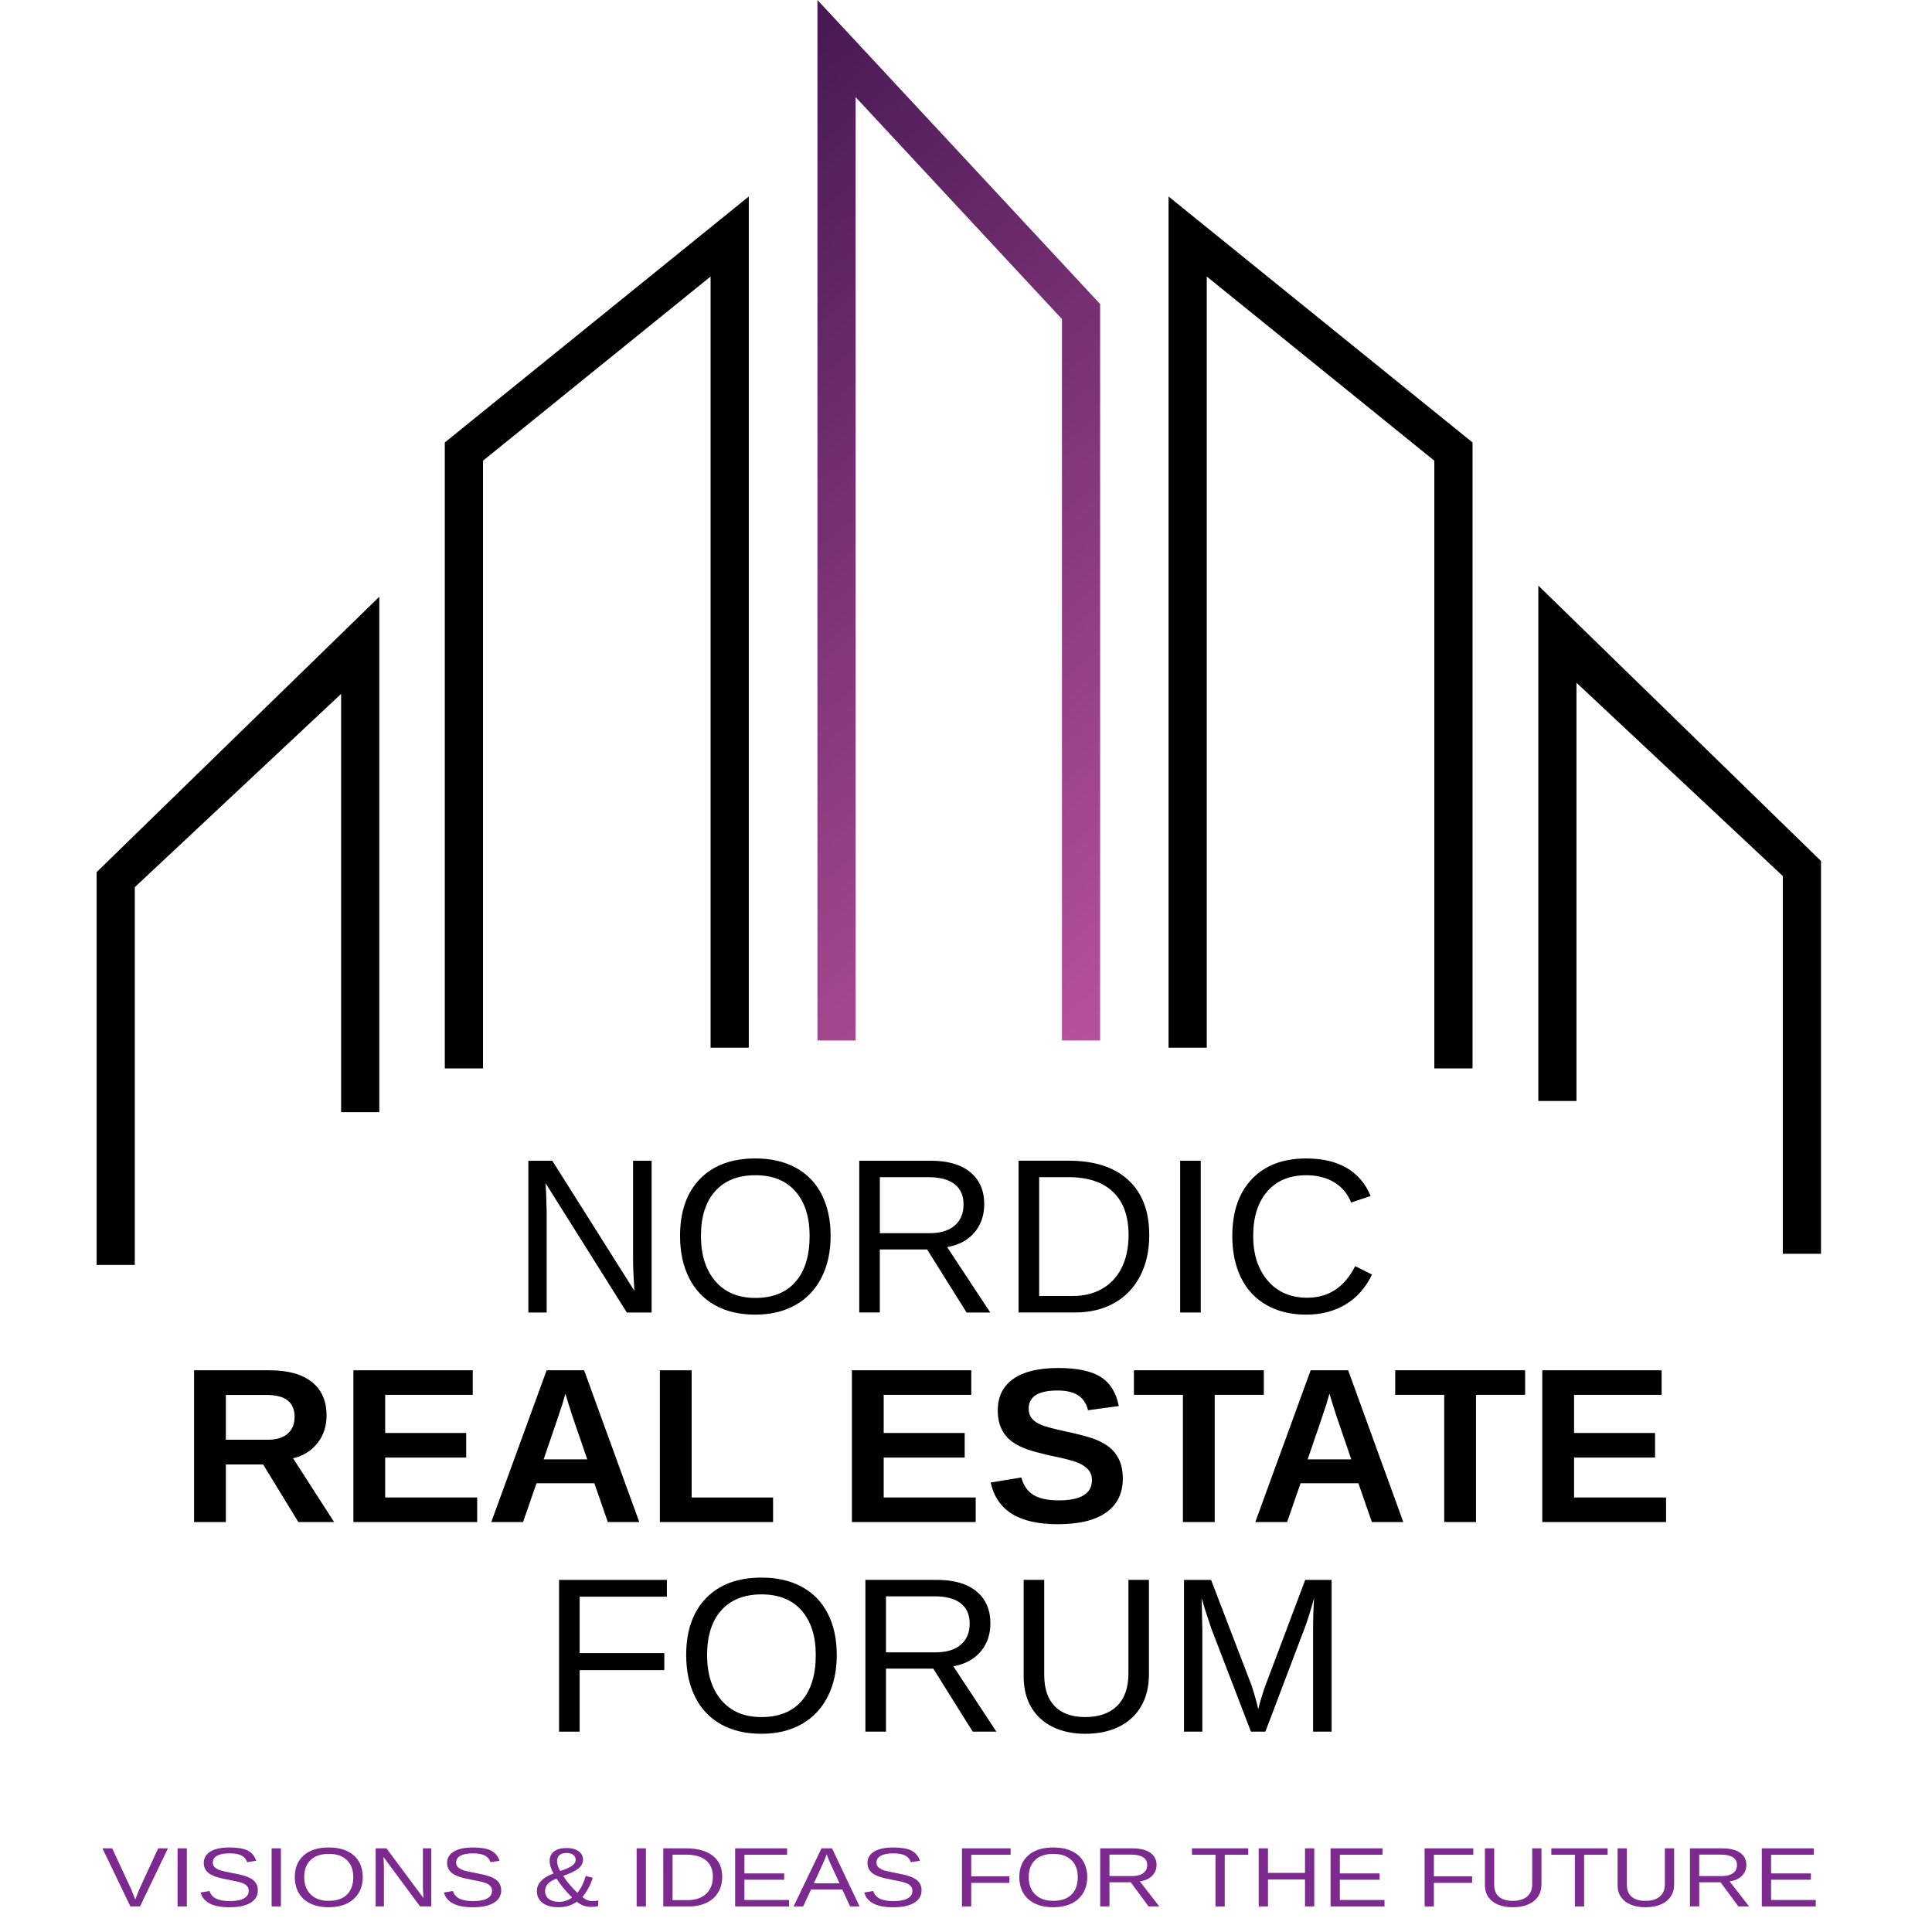<?xml version="1.0" encoding="utf-8"?>
<!-- Generator: Adobe Illustrator 16.0.3, SVG Export Plug-In . SVG Version: 6.00 Build 0)  -->
<!DOCTYPE svg PUBLIC "-//W3C//DTD SVG 1.1//EN" "http://www.w3.org/Graphics/SVG/1.1/DTD/svg11.dtd">
<svg version="1.1" id="Layer_1" xmlns="http://www.w3.org/2000/svg" xmlns:xlink="http://www.w3.org/1999/xlink" x="0px" y="0px"
	 width="100px" height="100px" viewBox="0 0 100 100" enable-background="new 0 0 100 100" xml:space="preserve">
<g>
	
		<linearGradient id="SVGID_1_" gradientUnits="userSpaceOnUse" x1="277.07" y1="-280.766" x2="309.635" y2="-319.575" gradientTransform="matrix(1 0 0 -1 -247.6 -269.99)">
		<stop  offset="0" style="stop-color:#471854"/>
		<stop  offset="1" style="stop-color:#B8519E"/>
	</linearGradient>
	<polygon fill="url(#SVGID_1_)" points="56.943,53.857 54.967,53.857 54.967,16.515 44.288,5.029 44.288,53.857 42.311,53.857 
		42.311,0 56.943,15.738 	"/>
	<polygon points="25,55.3 23.023,55.3 23.023,22.902 38.757,10.171 38.757,54.23 36.78,54.23 36.78,14.313 25,23.846 	"/>
	<polygon points="76.218,55.3 74.241,55.3 74.241,23.846 62.462,14.313 62.462,54.23 60.484,54.23 60.484,10.171 76.218,22.902 	"/>
	<polygon points="94.255,64.895 92.277,64.895 92.277,45.342 81.598,35.339 81.598,56.986 79.623,56.986 79.623,30.311 
		94.255,44.565 	"/>
	<polygon points="5,65.471 6.977,65.471 6.977,45.92 17.656,35.916 17.656,57.564 19.633,57.564 19.633,30.887 5,45.142 	"/>
	<g enable-background="new    ">
		<path d="M32.444,67.934l-4.204-6.69l0.028,0.541l0.028,0.931v5.219h-0.948v-7.855h1.238l4.249,6.734
			c-0.044-0.729-0.067-1.256-0.067-1.583v-5.151h0.959v7.855H32.444z"/>
		<path d="M42.993,63.97c0,0.821-0.157,1.54-0.471,2.157c-0.314,0.617-0.765,1.091-1.352,1.422c-0.587,0.331-1.281,0.496-2.08,0.496
			c-0.807,0-1.503-0.163-2.088-0.49c-0.585-0.327-1.032-0.801-1.341-1.419c-0.309-0.619-0.462-1.341-0.462-2.166
			c0-1.257,0.344-2.239,1.031-2.947s1.645-1.062,2.872-1.062c0.799,0,1.492,0.158,2.08,0.477c0.587,0.317,1.036,0.779,1.346,1.386
			C42.838,62.429,42.993,63.145,42.993,63.97z M41.906,63.97c0-0.978-0.245-1.745-0.733-2.303c-0.489-0.558-1.179-0.837-2.071-0.837
			c-0.9,0-1.595,0.275-2.085,0.825c-0.491,0.551-0.736,1.321-0.736,2.314c0,0.984,0.248,1.767,0.744,2.344
			c0.496,0.578,1.185,0.867,2.066,0.867c0.907,0,1.603-0.279,2.088-0.839S41.906,64.991,41.906,63.97z"/>
		<path d="M50.029,67.934l-2.041-3.262h-2.448v3.262h-1.065v-7.855h3.697c0.884,0,1.567,0.197,2.049,0.594
			c0.481,0.396,0.722,0.946,0.722,1.652c0,0.584-0.17,1.075-0.51,1.473c-0.34,0.397-0.81,0.648-1.408,0.752l2.23,3.385H50.029z
			 M49.873,62.336c0-0.457-0.155-0.806-0.465-1.046c-0.311-0.239-0.757-0.359-1.341-0.359h-2.526v2.899h2.57
			c0.562,0,0.995-0.131,1.302-0.394C49.72,63.175,49.873,62.808,49.873,62.336z"/>
		<path d="M59.485,63.925c0,0.811-0.158,1.52-0.474,2.127c-0.316,0.607-0.764,1.073-1.344,1.396s-1.249,0.485-2.008,0.485h-2.938
			v-7.855h2.598c1.33,0,2.357,0.333,3.08,1C59.124,61.746,59.485,62.694,59.485,63.925z M58.415,63.925
			c0-0.974-0.267-1.716-0.8-2.228c-0.533-0.511-1.307-0.767-2.316-0.767h-1.512v6.149h1.751c0.576,0,1.083-0.126,1.519-0.379
			c0.438-0.253,0.773-0.617,1.007-1.093C58.298,65.133,58.415,64.571,58.415,63.925z"/>
		<path d="M61.085,67.934v-7.855h1.065v7.855H61.085z"/>
		<path d="M67.619,60.83c-0.869,0-1.545,0.28-2.029,0.84c-0.482,0.56-0.725,1.326-0.725,2.3c0,0.963,0.252,1.736,0.756,2.322
			c0.504,0.585,1.185,0.878,2.043,0.878c1.101,0,1.928-0.545,2.481-1.634l0.87,0.435c-0.324,0.677-0.778,1.191-1.363,1.545
			c-0.586,0.353-1.266,0.529-2.038,0.529c-0.792,0-1.477-0.164-2.055-0.493c-0.577-0.329-1.019-0.799-1.321-1.411
			c-0.303-0.611-0.454-1.335-0.454-2.171c0-1.253,0.338-2.234,1.015-2.944c0.676-0.71,1.613-1.064,2.811-1.064
			c0.836,0,1.534,0.163,2.096,0.49c0.561,0.327,0.974,0.813,1.238,1.455l-1.01,0.335c-0.182-0.457-0.475-0.807-0.878-1.048
			C68.652,60.951,68.174,60.83,67.619,60.83z"/>
	</g>
	<g enable-background="new    ">
		<path d="M15.442,78.781l-1.823-2.982H11.69v2.982h-1.645v-7.855h3.925c0.937,0,1.66,0.201,2.169,0.604s0.764,0.982,0.764,1.737
			c0,0.55-0.156,1.024-0.468,1.424c-0.313,0.399-0.734,0.663-1.266,0.789l2.124,3.301H15.442z M15.248,73.334
			c0-0.755-0.483-1.132-1.45-1.132H11.69v2.319h2.152c0.461,0,0.811-0.104,1.048-0.313C15.128,74.001,15.248,73.71,15.248,73.334z"
			/>
		<path d="M18.292,78.781v-7.855h6.178v1.271h-4.533v1.974h4.193v1.271h-4.193v2.068h4.761v1.271H18.292z"/>
		<path d="M31.461,78.781l-0.697-2.007H27.77l-0.697,2.007h-1.645l2.866-7.855h1.94l2.854,7.855H31.461z M29.264,72.136
			l-0.033,0.122c-0.037,0.134-0.082,0.286-0.134,0.457c-0.052,0.171-0.372,1.111-0.959,2.821h2.258l-0.775-2.258l-0.24-0.758
			L29.264,72.136z"/>
		<path d="M34.154,78.781v-7.855h1.645v6.584h4.215v1.271H34.154z"/>
		<path d="M44.095,78.781v-7.855h6.178v1.271H45.74v1.974h4.193v1.271H45.74v2.068h4.761v1.271H44.095z"/>
		<path d="M58.117,76.518c0,0.77-0.285,1.357-0.856,1.765c-0.57,0.407-1.407,0.61-2.512,0.61c-1.007,0-1.797-0.179-2.369-0.535
			c-0.573-0.356-0.94-0.897-1.104-1.622l1.59-0.263c0.107,0.417,0.317,0.719,0.629,0.906c0.313,0.188,0.746,0.281,1.3,0.281
			c1.148,0,1.723-0.349,1.723-1.048c0-0.223-0.065-0.407-0.198-0.552c-0.132-0.146-0.317-0.266-0.557-0.362
			c-0.24-0.097-0.7-0.214-1.381-0.352c-0.587-0.138-0.996-0.248-1.227-0.332c-0.23-0.083-0.438-0.182-0.624-0.295
			c-0.187-0.113-0.344-0.25-0.474-0.41c-0.131-0.159-0.232-0.348-0.305-0.563c-0.072-0.216-0.108-0.463-0.108-0.742
			c0-0.71,0.267-1.253,0.8-1.631c0.533-0.377,1.31-0.565,2.328-0.565c0.974,0,1.705,0.152,2.193,0.457
			c0.489,0.305,0.805,0.809,0.945,1.511l-1.594,0.218c-0.082-0.339-0.248-0.593-0.5-0.764c-0.25-0.171-0.609-0.257-1.078-0.257
			c-0.996,0-1.494,0.313-1.494,0.937c0,0.205,0.053,0.372,0.158,0.502c0.106,0.13,0.264,0.24,0.472,0.332
			c0.208,0.091,0.63,0.205,1.266,0.343c0.755,0.16,1.294,0.308,1.62,0.443c0.324,0.136,0.582,0.293,0.771,0.474
			s0.334,0.396,0.436,0.646C58.066,75.901,58.117,76.19,58.117,76.518z"/>
		<path d="M62.873,72.196v6.585h-1.645v-6.585h-2.537v-1.271h6.725v1.271H62.873z"/>
		<path d="M71.008,78.781l-0.697-2.007h-2.994l-0.697,2.007h-1.645l2.865-7.855h1.941l2.854,7.855H71.008z M68.811,72.136
			l-0.033,0.122c-0.037,0.134-0.082,0.286-0.135,0.457c-0.051,0.171-0.371,1.111-0.959,2.821h2.258l-0.773-2.258l-0.24-0.758
			L68.811,72.136z"/>
		<path d="M76.398,72.196v6.585h-1.645v-6.585h-2.537v-1.271h6.725v1.271H76.398z"/>
		<path d="M79.828,78.781v-7.855h6.178v1.271h-4.533v1.974h4.193v1.271h-4.193v2.068h4.762v1.271H79.828z"/>
	</g>
	<g enable-background="new    ">
		<path d="M30.002,82.643v2.922h4.382v0.881h-4.382v3.184h-1.065v-7.855h5.581v0.869H30.002z"/>
		<path d="M43.311,85.665c0,0.821-0.157,1.54-0.471,2.157c-0.314,0.617-0.765,1.091-1.352,1.422
			c-0.587,0.331-1.281,0.496-2.08,0.496c-0.807,0-1.503-0.163-2.088-0.49c-0.585-0.327-1.032-0.801-1.341-1.419
			c-0.309-0.619-0.462-1.341-0.462-2.166c0-1.257,0.344-2.239,1.031-2.947s1.645-1.062,2.872-1.062c0.799,0,1.492,0.158,2.08,0.477
			c0.587,0.317,1.036,0.779,1.346,1.386C43.156,84.124,43.311,84.84,43.311,85.665z M42.224,85.665c0-0.978-0.245-1.745-0.733-2.303
			c-0.489-0.558-1.179-0.837-2.071-0.837c-0.9,0-1.595,0.275-2.085,0.825c-0.491,0.551-0.736,1.321-0.736,2.314
			c0,0.984,0.248,1.767,0.744,2.344c0.496,0.578,1.185,0.867,2.066,0.867c0.907,0,1.603-0.279,2.088-0.839
			S42.224,86.687,42.224,85.665z"/>
		<path d="M50.347,89.629l-2.041-3.262h-2.448v3.262h-1.065v-7.855h3.697c0.884,0,1.567,0.197,2.049,0.594
			c0.481,0.396,0.723,0.946,0.723,1.652c0,0.584-0.17,1.075-0.511,1.473c-0.34,0.397-0.81,0.648-1.408,0.752l2.23,3.385H50.347z
			 M50.19,84.031c0-0.457-0.155-0.806-0.465-1.046c-0.311-0.239-0.757-0.359-1.341-0.359h-2.526v2.899h2.57
			c0.562,0,0.995-0.131,1.302-0.394C50.037,84.87,50.19,84.503,50.19,84.031z"/>
		<path d="M56.179,89.74c-0.644,0-1.204-0.117-1.684-0.351c-0.479-0.234-0.852-0.575-1.115-1.021
			c-0.265-0.446-0.396-0.978-0.396-1.595v-5.001h1.064v4.912c0,0.717,0.182,1.262,0.547,1.633c0.363,0.372,0.89,0.558,1.578,0.558
			c0.705,0,1.254-0.192,1.646-0.577s0.588-0.946,0.588-1.687v-4.839h1.061v4.9c0,0.636-0.135,1.184-0.404,1.645
			s-0.65,0.813-1.144,1.057C57.428,89.619,56.848,89.74,56.179,89.74z"/>
		<path d="M67.965,89.629v-5.241c0-0.579,0.018-1.137,0.051-1.672c-0.183,0.665-0.346,1.186-0.49,1.561l-2.03,5.353h-0.747
			l-2.057-5.353l-0.313-0.947l-0.184-0.613l0.016,0.618l0.022,1.054v5.241h-0.948v-7.855h1.4l2.09,5.447
			c0.074,0.219,0.146,0.454,0.215,0.705c0.069,0.251,0.115,0.432,0.137,0.543c0.029-0.148,0.092-0.374,0.188-0.677
			c0.094-0.303,0.158-0.493,0.191-0.571l2.053-5.447h1.365v7.855H67.965z"/>
	</g>
	<g enable-background="new    ">
		<path fill="#7C2A90" d="M7.247,98.676H6.749L5.302,95.67h0.506l0.981,2.116L7,98.317l0.211-0.531l0.976-2.116h0.506L7.247,98.676z
			"/>
		<path fill="#7C2A90" d="M9.191,98.676V95.67h0.48v3.006H9.191z"/>
		<path fill="#7C2A90" d="M13.347,97.846c0,0.277-0.128,0.492-0.384,0.645s-0.616,0.229-1.08,0.229
			c-0.864,0-1.364-0.255-1.502-0.764l0.465-0.08c0.054,0.182,0.168,0.314,0.342,0.398C11.363,98.358,11.6,98.4,11.9,98.4
			c0.31,0,0.549-0.045,0.718-0.135c0.169-0.091,0.253-0.224,0.253-0.398c0-0.098-0.026-0.178-0.079-0.238
			c-0.053-0.063-0.127-0.112-0.223-0.152c-0.096-0.039-0.209-0.073-0.342-0.1c-0.132-0.027-0.279-0.057-0.44-0.088
			c-0.28-0.053-0.493-0.105-0.638-0.158s-0.26-0.111-0.343-0.176c-0.084-0.064-0.148-0.141-0.192-0.227
			c-0.044-0.088-0.067-0.188-0.067-0.299c0-0.258,0.116-0.457,0.349-0.596c0.232-0.14,0.564-0.209,0.997-0.209
			c0.403,0,0.71,0.053,0.923,0.156c0.213,0.105,0.362,0.283,0.448,0.535l-0.473,0.07c-0.052-0.16-0.151-0.275-0.297-0.348
			c-0.146-0.071-0.348-0.107-0.606-0.107c-0.284,0-0.5,0.04-0.649,0.12c-0.149,0.079-0.224,0.198-0.224,0.356
			c0,0.092,0.029,0.168,0.087,0.229c0.058,0.061,0.141,0.112,0.25,0.154c0.109,0.042,0.326,0.094,0.651,0.154
			c0.109,0.021,0.218,0.043,0.326,0.065c0.108,0.022,0.212,0.048,0.311,0.079c0.099,0.03,0.192,0.066,0.278,0.107
			c0.086,0.041,0.161,0.092,0.225,0.151c0.063,0.06,0.113,0.13,0.149,0.212C13.329,97.641,13.347,97.736,13.347,97.846z"/>
		<path fill="#7C2A90" d="M14.059,98.676V95.67h0.48v3.006H14.059z"/>
		<path fill="#7C2A90" d="M18.775,97.158c0,0.314-0.071,0.59-0.213,0.826c-0.142,0.236-0.345,0.418-0.61,0.545
			c-0.265,0.126-0.578,0.189-0.938,0.189c-0.364,0-0.678-0.063-0.942-0.188s-0.466-0.307-0.605-0.543
			c-0.139-0.237-0.208-0.514-0.208-0.83c0-0.48,0.155-0.855,0.465-1.127c0.31-0.271,0.742-0.406,1.295-0.406
			c0.36,0,0.673,0.061,0.938,0.182c0.265,0.122,0.468,0.299,0.608,0.531C18.705,96.569,18.775,96.844,18.775,97.158z M18.285,97.158
			c0-0.373-0.11-0.667-0.331-0.881c-0.221-0.213-0.532-0.32-0.935-0.32c-0.406,0-0.72,0.105-0.941,0.316s-0.332,0.506-0.332,0.885
			c0,0.377,0.112,0.677,0.336,0.898c0.224,0.221,0.535,0.331,0.932,0.331c0.409,0,0.723-0.106,0.942-0.321
			C18.175,97.853,18.285,97.55,18.285,97.158z"/>
		<path fill="#7C2A90" d="M21.743,98.676l-1.896-2.561l0.012,0.207l0.013,0.356v1.997h-0.428V95.67h0.559l1.917,2.577
			c-0.021-0.278-0.03-0.481-0.03-0.606V95.67h0.433v3.006H21.743z"/>
		<path fill="#7C2A90" d="M25.942,97.846c0,0.277-0.128,0.492-0.384,0.645s-0.616,0.229-1.08,0.229
			c-0.864,0-1.364-0.255-1.502-0.764l0.465-0.08c0.054,0.182,0.168,0.314,0.342,0.398c0.174,0.085,0.412,0.127,0.712,0.127
			c0.31,0,0.549-0.045,0.718-0.135c0.169-0.091,0.253-0.224,0.253-0.398c0-0.098-0.026-0.178-0.079-0.238
			c-0.053-0.063-0.127-0.112-0.223-0.152c-0.096-0.039-0.209-0.073-0.342-0.1c-0.132-0.027-0.279-0.057-0.44-0.088
			c-0.28-0.053-0.493-0.105-0.638-0.158s-0.26-0.111-0.343-0.176c-0.084-0.064-0.148-0.141-0.192-0.227
			c-0.044-0.088-0.067-0.188-0.067-0.299c0-0.258,0.116-0.457,0.349-0.596c0.232-0.14,0.564-0.209,0.997-0.209
			c0.403,0,0.71,0.053,0.923,0.156c0.213,0.105,0.362,0.283,0.448,0.535l-0.473,0.07c-0.052-0.16-0.151-0.275-0.297-0.348
			c-0.146-0.071-0.348-0.107-0.606-0.107c-0.284,0-0.5,0.04-0.649,0.12c-0.149,0.079-0.224,0.198-0.224,0.356
			c0,0.092,0.029,0.168,0.087,0.229c0.058,0.061,0.141,0.112,0.25,0.154c0.109,0.042,0.326,0.094,0.651,0.154
			c0.109,0.021,0.218,0.043,0.326,0.065c0.108,0.022,0.212,0.048,0.311,0.079c0.099,0.03,0.192,0.066,0.278,0.107
			c0.086,0.041,0.161,0.092,0.225,0.151c0.063,0.06,0.113,0.13,0.149,0.212C25.924,97.641,25.942,97.736,25.942,97.846z"/>
		<path fill="#7C2A90" d="M30.61,98.701c-0.297,0-0.547-0.09-0.75-0.271c-0.126,0.093-0.27,0.163-0.43,0.213
			c-0.161,0.05-0.33,0.075-0.506,0.075c-0.36,0-0.64-0.074-0.837-0.221c-0.198-0.147-0.297-0.352-0.297-0.613
			c0-0.396,0.288-0.701,0.863-0.916c-0.055-0.088-0.103-0.192-0.144-0.313c-0.04-0.12-0.06-0.231-0.06-0.331
			c0-0.213,0.077-0.379,0.23-0.496s0.371-0.176,0.653-0.176c0.253,0,0.458,0.055,0.612,0.162c0.155,0.108,0.233,0.256,0.233,0.443
			c0,0.168-0.077,0.318-0.23,0.449c-0.153,0.131-0.419,0.26-0.798,0.388c0.186,0.292,0.432,0.585,0.737,0.879
			c0.189-0.235,0.333-0.527,0.43-0.874l0.365,0.092c-0.105,0.354-0.283,0.688-0.533,1c0.161,0.14,0.335,0.209,0.523,0.209
			c0.119,0,0.217-0.012,0.294-0.034v0.288C30.871,98.686,30.753,98.701,30.61,98.701z M29.609,98.213
			c-0.332-0.333-0.6-0.658-0.803-0.975c-0.396,0.142-0.594,0.355-0.594,0.642c0,0.173,0.065,0.309,0.195,0.409
			c0.13,0.1,0.307,0.15,0.532,0.15c0.119,0,0.238-0.02,0.357-0.059S29.52,98.285,29.609,98.213z M29.795,96.258
			c0-0.102-0.042-0.186-0.126-0.25s-0.198-0.098-0.342-0.098c-0.161,0-0.284,0.037-0.368,0.11c-0.083,0.073-0.125,0.175-0.125,0.304
			c0,0.162,0.054,0.336,0.164,0.521c0.22-0.076,0.381-0.141,0.484-0.197c0.104-0.055,0.181-0.115,0.234-0.179
			C29.769,96.406,29.795,96.336,29.795,96.258z"/>
		<path fill="#7C2A90" d="M32.952,98.676V95.67h0.48v3.006H32.952z"/>
		<path fill="#7C2A90" d="M37.382,97.142c0,0.31-0.071,0.581-0.213,0.813c-0.143,0.233-0.345,0.411-0.606,0.535
			c-0.262,0.123-0.563,0.186-0.906,0.186h-1.326V95.67h1.172c0.601,0,1.063,0.127,1.39,0.383S37.382,96.671,37.382,97.142z
			 M36.899,97.142c0-0.372-0.12-0.657-0.361-0.853s-0.589-0.293-1.045-0.293h-0.682v2.354h0.79c0.26,0,0.488-0.049,0.686-0.146
			c0.197-0.097,0.348-0.235,0.454-0.418C36.846,97.604,36.899,97.389,36.899,97.142z"/>
		<path fill="#7C2A90" d="M38.051,98.676V95.67h2.689v0.332h-2.209v0.965h2.058v0.328h-2.058v1.048h2.312v0.333H38.051z"/>
		<path fill="#7C2A90" d="M44,98.676l-0.405-0.879H41.98l-0.407,0.879h-0.498l1.446-3.006h0.546l1.424,3.006H44z M42.788,95.977
			l-0.022,0.061c-0.042,0.117-0.104,0.27-0.187,0.454l-0.453,0.987h1.326l-0.456-0.992c-0.047-0.098-0.094-0.209-0.141-0.332
			L42.788,95.977z"/>
		<path fill="#7C2A90" d="M47.7,97.846c0,0.277-0.128,0.492-0.384,0.645s-0.616,0.229-1.08,0.229c-0.864,0-1.364-0.255-1.502-0.764
			l0.465-0.08c0.054,0.182,0.168,0.314,0.342,0.398c0.174,0.085,0.412,0.127,0.712,0.127c0.31,0,0.549-0.045,0.718-0.135
			c0.169-0.091,0.253-0.224,0.253-0.398c0-0.098-0.026-0.178-0.079-0.238c-0.053-0.063-0.127-0.112-0.223-0.152
			c-0.096-0.039-0.209-0.073-0.342-0.1c-0.132-0.027-0.279-0.057-0.44-0.088c-0.28-0.053-0.493-0.105-0.638-0.158
			s-0.26-0.111-0.343-0.176c-0.084-0.064-0.148-0.141-0.192-0.227c-0.044-0.088-0.067-0.188-0.067-0.299
			c0-0.258,0.116-0.457,0.349-0.596c0.232-0.14,0.564-0.209,0.997-0.209c0.403,0,0.71,0.053,0.923,0.156
			c0.213,0.105,0.362,0.283,0.448,0.535l-0.473,0.07c-0.052-0.16-0.151-0.275-0.297-0.348c-0.146-0.071-0.348-0.107-0.606-0.107
			c-0.284,0-0.5,0.04-0.649,0.12c-0.149,0.079-0.224,0.198-0.224,0.356c0,0.092,0.029,0.168,0.087,0.229
			c0.058,0.061,0.141,0.112,0.25,0.154c0.109,0.042,0.326,0.094,0.651,0.154c0.109,0.021,0.218,0.043,0.326,0.065
			c0.108,0.022,0.212,0.048,0.311,0.079c0.099,0.03,0.192,0.066,0.278,0.107c0.086,0.041,0.161,0.092,0.225,0.151
			c0.063,0.06,0.113,0.13,0.149,0.212C47.682,97.641,47.7,97.736,47.7,97.846z"/>
		<path fill="#7C2A90" d="M50.271,96.002v1.119h1.977v0.336h-1.977v1.219h-0.48V95.67h2.518v0.332H50.271z"/>
		<path fill="#7C2A90" d="M56.275,97.158c0,0.314-0.07,0.59-0.213,0.826c-0.142,0.236-0.345,0.418-0.609,0.545
			c-0.266,0.126-0.578,0.189-0.938,0.189c-0.364,0-0.679-0.063-0.942-0.188s-0.466-0.307-0.605-0.543
			c-0.139-0.237-0.208-0.514-0.208-0.83c0-0.48,0.155-0.855,0.466-1.127c0.31-0.271,0.741-0.406,1.295-0.406
			c0.36,0,0.674,0.061,0.938,0.182c0.266,0.122,0.469,0.299,0.608,0.531C56.205,96.569,56.275,96.844,56.275,97.158z M55.785,97.158
			c0-0.373-0.111-0.667-0.331-0.881c-0.221-0.213-0.532-0.32-0.935-0.32c-0.406,0-0.72,0.105-0.941,0.316
			c-0.221,0.211-0.332,0.506-0.332,0.885c0,0.377,0.112,0.677,0.336,0.898c0.225,0.221,0.535,0.331,0.933,0.331
			c0.409,0,0.724-0.106,0.942-0.321C55.676,97.853,55.785,97.55,55.785,97.158z"/>
		<path fill="#7C2A90" d="M59.45,98.676l-0.921-1.248h-1.104v1.248h-0.48V95.67h1.668c0.399,0,0.707,0.075,0.925,0.227
			c0.217,0.152,0.325,0.363,0.325,0.633c0,0.224-0.077,0.411-0.229,0.563c-0.154,0.152-0.365,0.248-0.636,0.288l1.007,1.295H59.45z
			 M59.379,96.533c0-0.174-0.069-0.308-0.209-0.399c-0.141-0.092-0.342-0.138-0.605-0.138h-1.14v1.109h1.159
			c0.254,0,0.449-0.051,0.588-0.15S59.379,96.715,59.379,96.533z"/>
		<path fill="#7C2A90" d="M63.392,96.002v2.674h-0.478v-2.674h-1.218V95.67h2.913v0.332H63.392z"/>
		<path fill="#7C2A90" d="M67.547,98.676v-1.393H65.63v1.393h-0.48V95.67h0.48v1.271h1.917V95.67h0.48v3.006H67.547z"/>
		<path fill="#7C2A90" d="M68.87,98.676V95.67h2.689v0.332h-2.209v0.965h2.058v0.328h-2.058v1.048h2.312v0.333H68.87z"/>
		<path fill="#7C2A90" d="M74.218,96.002v1.119h1.978v0.336h-1.978v1.219h-0.48V95.67h2.519v0.332H74.218z"/>
		<path fill="#7C2A90" d="M78.301,98.719c-0.29,0-0.543-0.045-0.76-0.135s-0.384-0.22-0.503-0.391
			c-0.119-0.17-0.179-0.374-0.179-0.609V95.67h0.48v1.879c0,0.275,0.082,0.483,0.246,0.625c0.164,0.143,0.402,0.214,0.713,0.214
			c0.318,0,0.566-0.073,0.742-0.221c0.178-0.147,0.266-0.362,0.266-0.646V95.67h0.479v1.875c0,0.243-0.061,0.453-0.183,0.629
			c-0.122,0.177-0.294,0.312-0.516,0.404C78.865,98.672,78.603,98.719,78.301,98.719z"/>
		<path fill="#7C2A90" d="M81.993,96.002v2.674h-0.478v-2.674h-1.218V95.67h2.913v0.332H81.993z"/>
		<path fill="#7C2A90" d="M85.168,98.719c-0.29,0-0.543-0.045-0.76-0.135s-0.384-0.22-0.503-0.391
			c-0.119-0.17-0.179-0.374-0.179-0.609V95.67h0.48v1.879c0,0.275,0.082,0.483,0.246,0.625c0.164,0.143,0.402,0.214,0.713,0.214
			c0.318,0,0.566-0.073,0.742-0.221c0.178-0.147,0.266-0.362,0.266-0.646V95.67h0.479v1.875c0,0.243-0.061,0.453-0.183,0.629
			c-0.122,0.177-0.294,0.312-0.516,0.404C85.732,98.672,85.47,98.719,85.168,98.719z"/>
		<path fill="#7C2A90" d="M89.978,98.676l-0.921-1.248h-1.104v1.248h-0.48V95.67h1.668c0.399,0,0.707,0.075,0.925,0.227
			c0.217,0.152,0.325,0.363,0.325,0.633c0,0.224-0.077,0.411-0.229,0.563c-0.154,0.152-0.365,0.248-0.636,0.288l1.007,1.295H89.978z
			 M89.906,96.533c0-0.174-0.069-0.308-0.209-0.399c-0.141-0.092-0.342-0.138-0.605-0.138h-1.14v1.109h1.159
			c0.254,0,0.449-0.051,0.588-0.15S89.906,96.715,89.906,96.533z"/>
		<path fill="#7C2A90" d="M91.191,98.676V95.67h2.689v0.332h-2.209v0.965h2.059v0.328h-2.059v1.048h2.313v0.333H91.191z"/>
	</g>
</g>
</svg>
